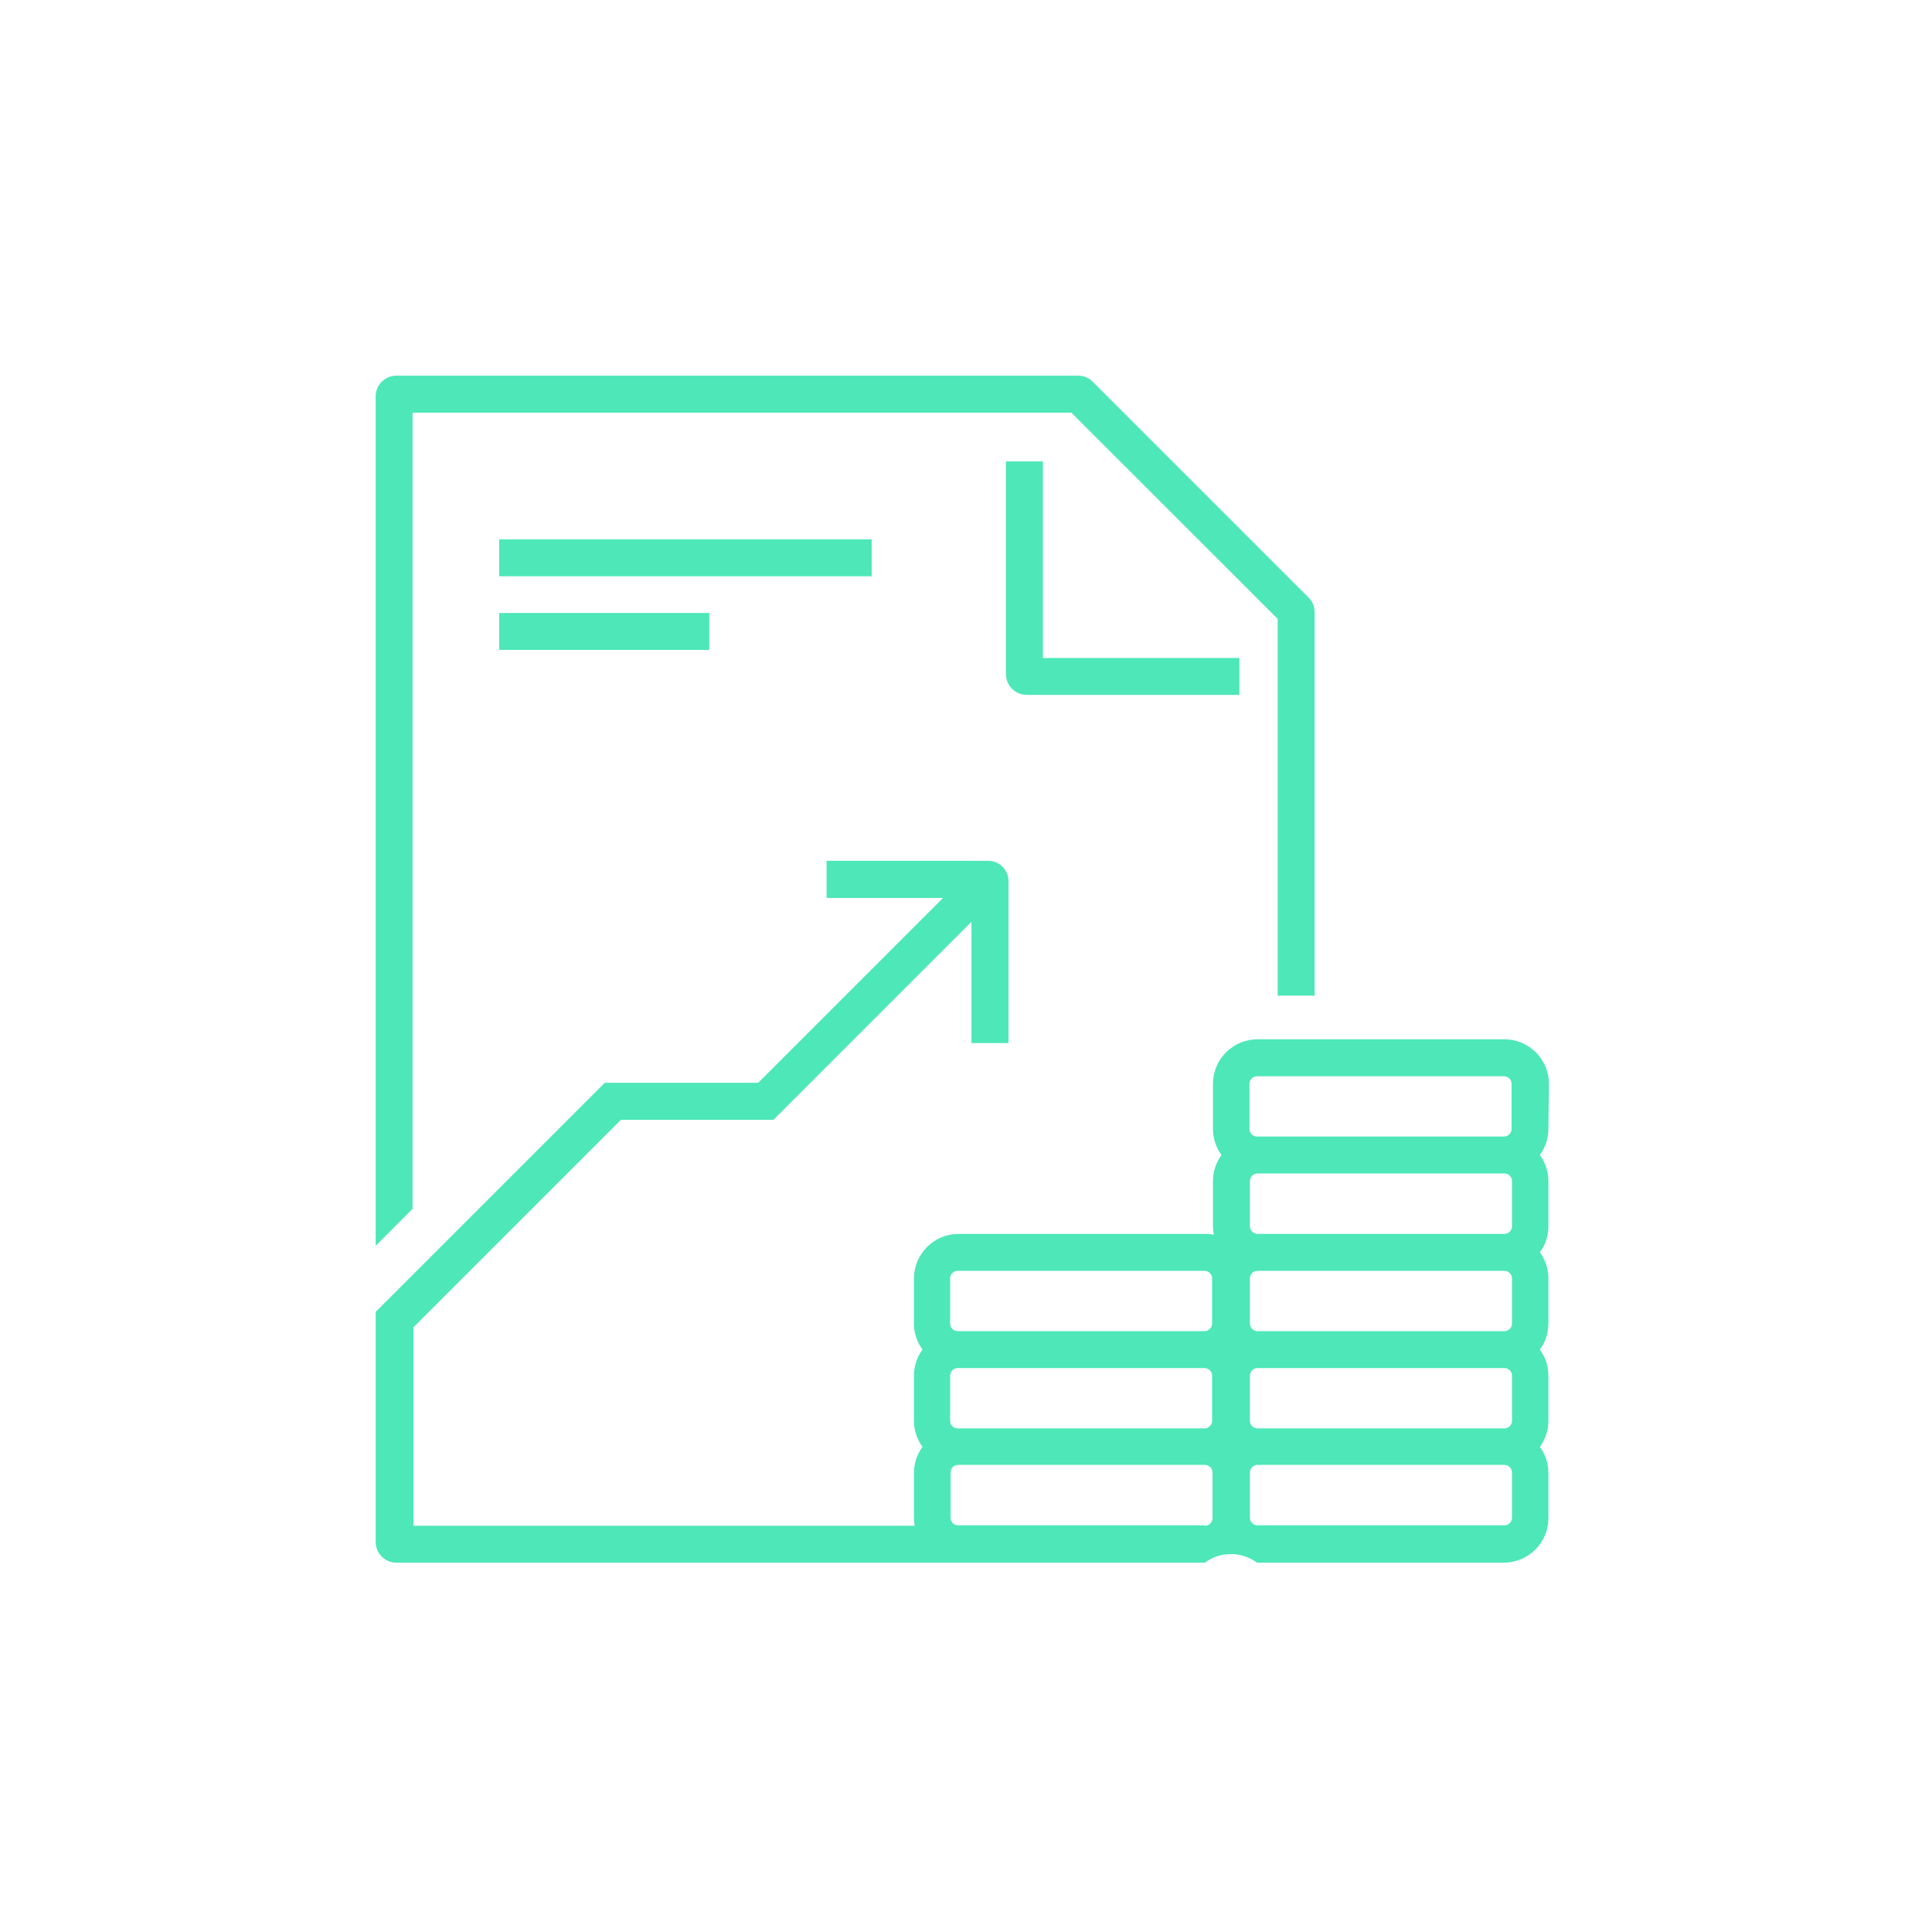 <svg width="180" height="180" viewBox="0 0 180 180" fill="none" xmlns="http://www.w3.org/2000/svg">
<path d="M93.72 42.99V62.8C93.72 63.315 93.924 63.808 94.288 64.172C94.652 64.536 95.145 64.74 95.66 64.74H115.47V61.3H97.16V42.99H93.72Z" fill="#4DE7B8"/>
<path d="M81.21 50.25H46.51V53.69H81.21V50.25Z" fill="#4DE7B8"/>
<path d="M66.08 57.11H46.51V60.55H66.08V57.11Z" fill="#4DE7B8"/>
<path d="M144.31 100.98C144.31 100.435 144.203 99.895 143.994 99.392C143.786 98.888 143.48 98.431 143.094 98.046C142.709 97.66 142.252 97.354 141.748 97.146C141.245 96.937 140.705 96.83 140.16 96.83H117.16C116.059 96.83 115.004 97.267 114.225 98.046C113.447 98.824 113.01 99.879 113.01 100.98V105.18C113.011 106.053 113.288 106.903 113.8 107.61C113.289 108.317 113.013 109.167 113.01 110.04V114.25C113.011 114.512 113.038 114.773 113.09 115.03C112.829 114.981 112.565 114.958 112.3 114.96H89.3C88.2 114.963 87.146 115.401 86.368 116.178C85.591 116.956 85.153 118.01 85.15 119.11V123.31C85.15 124.185 85.43 125.036 85.95 125.74C85.43 126.444 85.15 127.295 85.15 128.17V132.37C85.15 133.245 85.43 134.096 85.95 134.8C85.432 135.504 85.151 136.355 85.15 137.23V141.44C85.153 141.678 85.177 141.916 85.22 142.15H38.52V123.66L57.85 104.33H72.06L90.51 85.88V97.18H93.96V82.09C93.96 81.842 93.911 81.596 93.816 81.367C93.721 81.137 93.582 80.929 93.406 80.754C93.231 80.578 93.022 80.439 92.793 80.344C92.564 80.249 92.318 80.2 92.07 80.2H77.01V83.66H87.86L70.64 100.88H56.35L35 122.23V143.66C35 144.17 35.202 144.659 35.562 145.021C35.922 145.383 36.41 145.587 36.92 145.59H112.25C112.954 145.07 113.805 144.79 114.68 144.79C115.555 144.79 116.406 145.07 117.11 145.59H140.11C141.211 145.59 142.266 145.153 143.044 144.374C143.823 143.596 144.26 142.541 144.26 141.44V137.23C144.257 136.357 143.981 135.507 143.47 134.8C143.982 134.093 144.259 133.243 144.26 132.37V128.17C144.259 127.297 143.982 126.447 143.47 125.74C143.982 125.033 144.259 124.183 144.26 123.31V119.11C144.259 118.237 143.982 117.387 143.47 116.68C143.981 115.973 144.257 115.123 144.26 114.25V110.04C144.257 109.167 143.981 108.317 143.47 107.61C143.982 106.903 144.259 106.053 144.26 105.18L144.31 100.98ZM116.41 100.98C116.41 100.792 116.485 100.611 116.618 100.478C116.751 100.345 116.932 100.27 117.12 100.27H140.12C140.308 100.27 140.489 100.345 140.622 100.478C140.755 100.611 140.83 100.792 140.83 100.98V105.18C140.83 105.368 140.755 105.549 140.622 105.682C140.489 105.815 140.308 105.89 140.12 105.89H117.12C116.932 105.89 116.751 105.815 116.618 105.682C116.485 105.549 116.41 105.368 116.41 105.18V100.98ZM140.87 110.04V114.25C140.87 114.438 140.795 114.619 140.662 114.752C140.529 114.885 140.348 114.96 140.16 114.96H117.16C116.972 114.96 116.791 114.885 116.658 114.752C116.525 114.619 116.45 114.438 116.45 114.25V110.04C116.45 109.852 116.525 109.671 116.658 109.538C116.791 109.405 116.972 109.33 117.16 109.33H140.16C140.348 109.33 140.529 109.405 140.662 109.538C140.795 109.671 140.87 109.852 140.87 110.04ZM140.87 119.11V123.31C140.87 123.498 140.795 123.679 140.662 123.812C140.529 123.945 140.348 124.02 140.16 124.02H117.16C116.972 124.02 116.791 123.945 116.658 123.812C116.525 123.679 116.45 123.498 116.45 123.31V119.11C116.45 118.922 116.525 118.741 116.658 118.608C116.791 118.475 116.972 118.4 117.16 118.4H140.16C140.348 118.4 140.529 118.475 140.662 118.608C140.795 118.741 140.87 118.922 140.87 119.11ZM140.87 128.17V132.37C140.87 132.558 140.795 132.739 140.662 132.872C140.529 133.005 140.348 133.08 140.16 133.08H117.16C116.972 133.08 116.791 133.005 116.658 132.872C116.525 132.739 116.45 132.558 116.45 132.37V128.17C116.45 127.982 116.525 127.801 116.658 127.668C116.791 127.535 116.972 127.46 117.16 127.46H140.16C140.348 127.46 140.529 127.535 140.662 127.668C140.795 127.801 140.87 127.982 140.87 128.17ZM88.52 132.37V128.17C88.519 128.077 88.536 127.985 88.57 127.899C88.605 127.813 88.656 127.735 88.721 127.669C88.787 127.602 88.864 127.55 88.95 127.514C89.035 127.478 89.127 127.46 89.22 127.46H112.22C112.408 127.46 112.589 127.535 112.722 127.668C112.855 127.801 112.93 127.982 112.93 128.17V132.37C112.93 132.558 112.855 132.739 112.722 132.872C112.589 133.005 112.408 133.08 112.22 133.08H89.22C89.127 133.08 89.035 133.062 88.95 133.026C88.864 132.99 88.787 132.937 88.721 132.871C88.656 132.805 88.605 132.727 88.57 132.641C88.536 132.555 88.519 132.463 88.52 132.37ZM88.52 119.11C88.519 119.017 88.536 118.925 88.57 118.839C88.605 118.753 88.656 118.675 88.721 118.609C88.787 118.542 88.864 118.49 88.95 118.454C89.035 118.418 89.127 118.4 89.22 118.4H112.22C112.408 118.4 112.589 118.475 112.722 118.608C112.855 118.741 112.93 118.922 112.93 119.11V123.31C112.93 123.498 112.855 123.679 112.722 123.812C112.589 123.945 112.408 124.02 112.22 124.02H89.22C89.127 124.02 89.035 124.002 88.95 123.966C88.864 123.93 88.787 123.877 88.721 123.811C88.656 123.745 88.605 123.667 88.57 123.581C88.536 123.495 88.519 123.403 88.52 123.31V119.11ZM112.26 142.11H89.26C89.167 142.11 89.075 142.092 88.99 142.056C88.904 142.02 88.827 141.967 88.761 141.901C88.696 141.835 88.645 141.757 88.61 141.671C88.576 141.585 88.559 141.493 88.56 141.4V137.19C88.559 137.097 88.576 137.005 88.61 136.919C88.645 136.833 88.696 136.755 88.761 136.689C88.827 136.622 88.904 136.57 88.99 136.534C89.075 136.498 89.167 136.48 89.26 136.48H112.26C112.448 136.48 112.629 136.555 112.762 136.688C112.895 136.821 112.97 137.002 112.97 137.19V141.4C112.975 141.497 112.961 141.595 112.927 141.686C112.893 141.778 112.841 141.861 112.773 141.932C112.706 142.002 112.624 142.058 112.534 142.095C112.444 142.133 112.348 142.151 112.25 142.15L112.26 142.11ZM140.87 141.4C140.87 141.588 140.795 141.769 140.662 141.902C140.529 142.035 140.348 142.11 140.16 142.11H117.16C116.972 142.11 116.791 142.035 116.658 141.902C116.525 141.769 116.45 141.588 116.45 141.4V137.19C116.45 137.002 116.525 136.821 116.658 136.688C116.791 136.555 116.972 136.48 117.16 136.48H140.16C140.348 136.48 140.529 136.555 140.662 136.688C140.795 136.821 140.87 137.002 140.87 137.19V141.4Z" fill="#4DE7B8"/>
<path d="M35 116.07L38.44 112.62V38.45H99.82L119.04 57.66V92.76H122.48V57.03C122.482 56.777 122.433 56.525 122.335 56.291C122.237 56.058 122.092 55.846 121.91 55.67L101.81 35.57C101.634 35.388 101.422 35.243 101.189 35.145C100.955 35.047 100.703 34.998 100.45 35H36.92C36.41 35.003 35.922 35.207 35.562 35.569C35.202 35.931 35 36.42 35 36.93V116.07Z" fill="#4DE7B8"/>
</svg>
